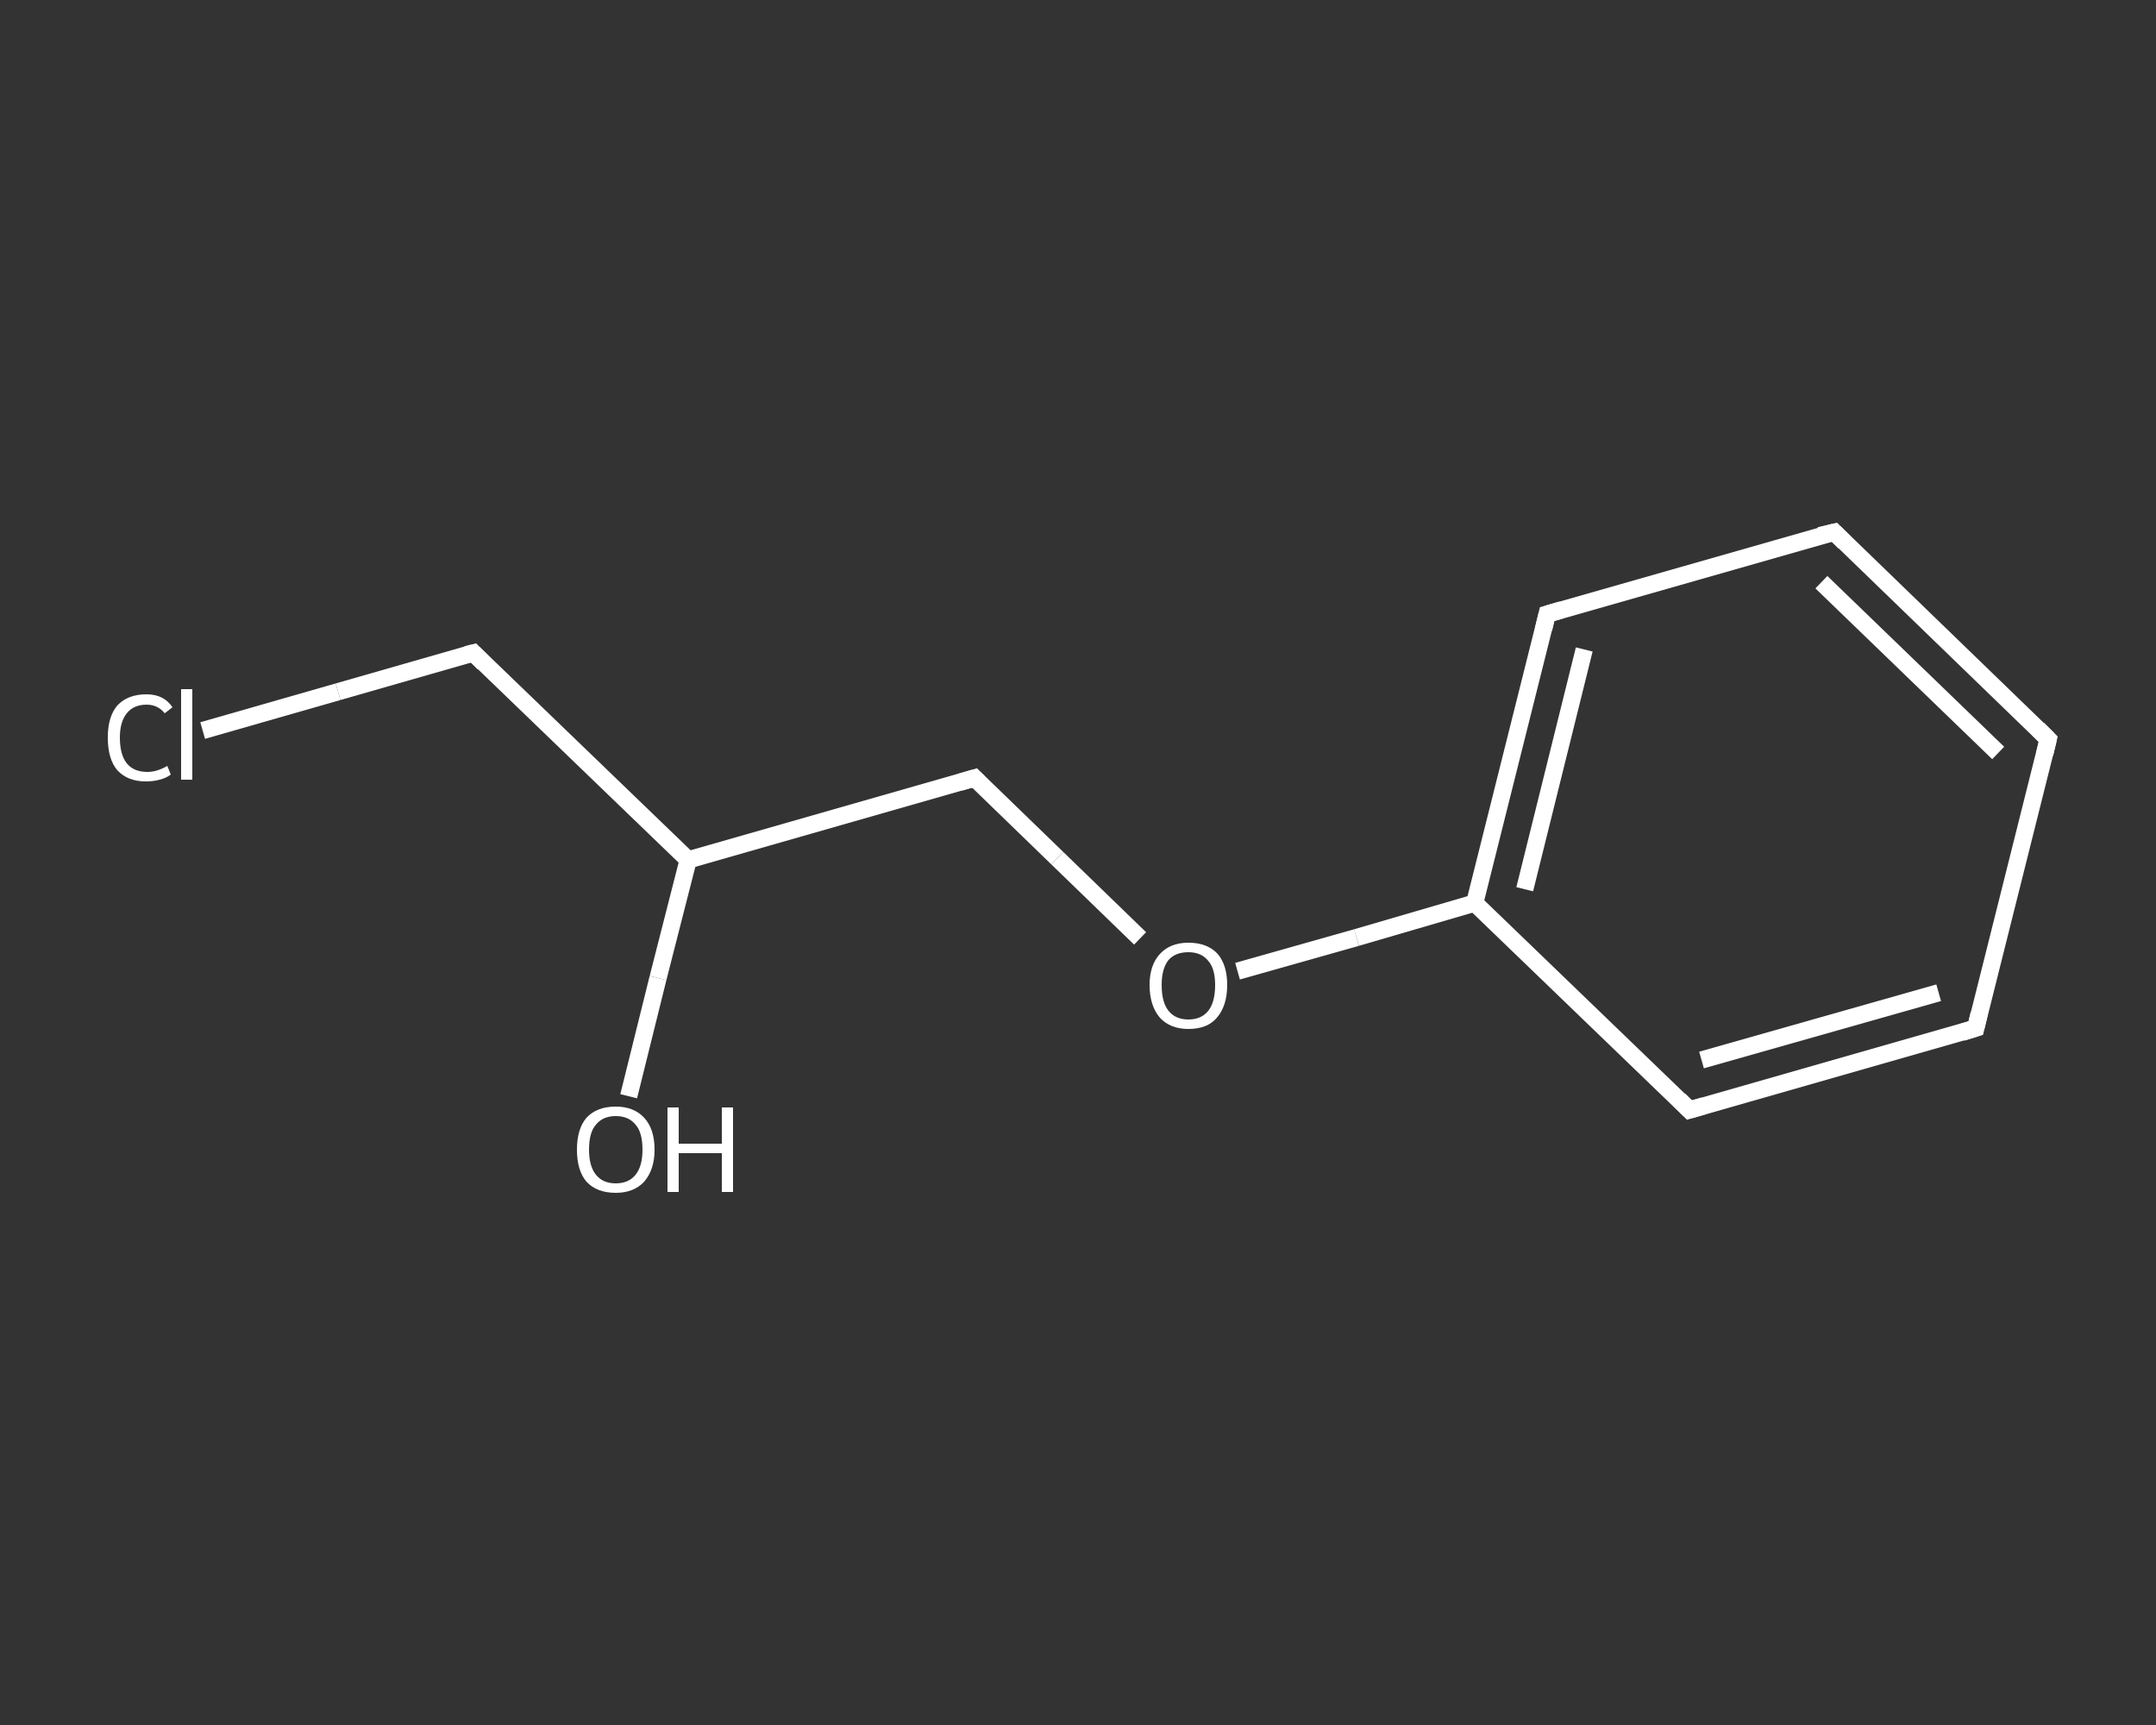 <?xml version='1.0' encoding='iso-8859-1'?>
<svg version='1.1' baseProfile='full'
              xmlns='http://www.w3.org/2000/svg'
                      xmlns:rdkit='http://www.rdkit.org/xml'
                      xmlns:xlink='http://www.w3.org/1999/xlink'
                  xml:space='preserve'
width='250px' height='200px' viewBox='0 0 250 200'>
<rect x="0" y="0" width="250" height="200" fill="#333333" stroke="none"/>
<!-- END OF HEADER -->
<rect style='opacity:1.0;fill:transparent;stroke:none' width='250.0' height='200.0' x='0.0' y='0.0'> </rect>
<path class='bond-0 atom-0 atom-1' d='M 72.9,127.1 L 76.3,113.4' style='fill:none;fill-rule:evenodd;stroke:#FFFFFF;stroke-width:2.0px;stroke-linecap:butt;stroke-linejoin:miter;stroke-opacity:1' />
<path class='bond-0 atom-0 atom-1' d='M 76.3,113.4 L 79.8,99.7' style='fill:none;fill-rule:evenodd;stroke:#FFFFFF;stroke-width:2.0px;stroke-linecap:butt;stroke-linejoin:miter;stroke-opacity:1' />
<path class='bond-1 atom-1 atom-2' d='M 79.8,99.7 L 54.9,75.7' style='fill:none;fill-rule:evenodd;stroke:#FFFFFF;stroke-width:2.0px;stroke-linecap:butt;stroke-linejoin:miter;stroke-opacity:1' />
<path class='bond-2 atom-2 atom-3' d='M 54.9,75.7 L 39.2,80.2' style='fill:none;fill-rule:evenodd;stroke:#FFFFFF;stroke-width:2.0px;stroke-linecap:butt;stroke-linejoin:miter;stroke-opacity:1' />
<path class='bond-2 atom-2 atom-3' d='M 39.2,80.2 L 23.5,84.7' style='fill:none;fill-rule:evenodd;stroke:#FFFFFF;stroke-width:2.0px;stroke-linecap:butt;stroke-linejoin:miter;stroke-opacity:1' />
<path class='bond-3 atom-1 atom-4' d='M 79.8,99.7 L 113.0,90.2' style='fill:none;fill-rule:evenodd;stroke:#FFFFFF;stroke-width:2.0px;stroke-linecap:butt;stroke-linejoin:miter;stroke-opacity:1' />
<path class='bond-4 atom-4 atom-5' d='M 113.0,90.2 L 122.6,99.5' style='fill:none;fill-rule:evenodd;stroke:#FFFFFF;stroke-width:2.0px;stroke-linecap:butt;stroke-linejoin:miter;stroke-opacity:1' />
<path class='bond-4 atom-4 atom-5' d='M 122.6,99.5 L 132.2,108.8' style='fill:none;fill-rule:evenodd;stroke:#FFFFFF;stroke-width:2.0px;stroke-linecap:butt;stroke-linejoin:miter;stroke-opacity:1' />
<path class='bond-5 atom-5 atom-6' d='M 143.5,112.6 L 157.3,108.7' style='fill:none;fill-rule:evenodd;stroke:#FFFFFF;stroke-width:2.0px;stroke-linecap:butt;stroke-linejoin:miter;stroke-opacity:1' />
<path class='bond-5 atom-5 atom-6' d='M 157.3,108.7 L 171.0,104.7' style='fill:none;fill-rule:evenodd;stroke:#FFFFFF;stroke-width:2.0px;stroke-linecap:butt;stroke-linejoin:miter;stroke-opacity:1' />
<path class='bond-6 atom-6 atom-7' d='M 171.0,104.7 L 179.4,71.2' style='fill:none;fill-rule:evenodd;stroke:#FFFFFF;stroke-width:2.0px;stroke-linecap:butt;stroke-linejoin:miter;stroke-opacity:1' />
<path class='bond-6 atom-6 atom-7' d='M 176.8,103.1 L 183.7,75.3' style='fill:none;fill-rule:evenodd;stroke:#FFFFFF;stroke-width:2.0px;stroke-linecap:butt;stroke-linejoin:miter;stroke-opacity:1' />
<path class='bond-7 atom-7 atom-8' d='M 179.4,71.2 L 212.7,61.7' style='fill:none;fill-rule:evenodd;stroke:#FFFFFF;stroke-width:2.0px;stroke-linecap:butt;stroke-linejoin:miter;stroke-opacity:1' />
<path class='bond-8 atom-8 atom-9' d='M 212.7,61.7 L 237.5,85.7' style='fill:none;fill-rule:evenodd;stroke:#FFFFFF;stroke-width:2.0px;stroke-linecap:butt;stroke-linejoin:miter;stroke-opacity:1' />
<path class='bond-8 atom-8 atom-9' d='M 211.2,67.5 L 231.7,87.3' style='fill:none;fill-rule:evenodd;stroke:#FFFFFF;stroke-width:2.0px;stroke-linecap:butt;stroke-linejoin:miter;stroke-opacity:1' />
<path class='bond-9 atom-9 atom-10' d='M 237.5,85.7 L 229.1,119.2' style='fill:none;fill-rule:evenodd;stroke:#FFFFFF;stroke-width:2.0px;stroke-linecap:butt;stroke-linejoin:miter;stroke-opacity:1' />
<path class='bond-10 atom-10 atom-11' d='M 229.1,119.2 L 195.9,128.7' style='fill:none;fill-rule:evenodd;stroke:#FFFFFF;stroke-width:2.0px;stroke-linecap:butt;stroke-linejoin:miter;stroke-opacity:1' />
<path class='bond-10 atom-10 atom-11' d='M 224.8,115.1 L 197.3,122.9' style='fill:none;fill-rule:evenodd;stroke:#FFFFFF;stroke-width:2.0px;stroke-linecap:butt;stroke-linejoin:miter;stroke-opacity:1' />
<path class='bond-11 atom-11 atom-6' d='M 195.9,128.7 L 171.0,104.7' style='fill:none;fill-rule:evenodd;stroke:#FFFFFF;stroke-width:2.0px;stroke-linecap:butt;stroke-linejoin:miter;stroke-opacity:1' />
<path d='M 56.1,76.9 L 54.9,75.7 L 54.1,75.9' style='fill:none;stroke:#FFFFFF;stroke-width:2.0px;stroke-linecap:butt;stroke-linejoin:miter;stroke-opacity:1;' />
<path d='M 111.3,90.7 L 113.0,90.2 L 113.5,90.7' style='fill:none;stroke:#FFFFFF;stroke-width:2.0px;stroke-linecap:butt;stroke-linejoin:miter;stroke-opacity:1;' />
<path d='M 179.0,72.9 L 179.4,71.2 L 181.1,70.7' style='fill:none;stroke:#FFFFFF;stroke-width:2.0px;stroke-linecap:butt;stroke-linejoin:miter;stroke-opacity:1;' />
<path d='M 211.0,62.1 L 212.7,61.7 L 213.9,62.9' style='fill:none;stroke:#FFFFFF;stroke-width:2.0px;stroke-linecap:butt;stroke-linejoin:miter;stroke-opacity:1;' />
<path d='M 236.3,84.5 L 237.5,85.7 L 237.1,87.4' style='fill:none;stroke:#FFFFFF;stroke-width:2.0px;stroke-linecap:butt;stroke-linejoin:miter;stroke-opacity:1;' />
<path d='M 229.5,117.5 L 229.1,119.2 L 227.5,119.7' style='fill:none;stroke:#FFFFFF;stroke-width:2.0px;stroke-linecap:butt;stroke-linejoin:miter;stroke-opacity:1;' />
<path d='M 197.6,128.2 L 195.9,128.7 L 194.7,127.5' style='fill:none;stroke:#FFFFFF;stroke-width:2.0px;stroke-linecap:butt;stroke-linejoin:miter;stroke-opacity:1;' />
<path class='atom-0' d='M 66.9 133.3
Q 66.9 130.9, 68.0 129.6
Q 69.2 128.3, 71.4 128.3
Q 73.5 128.3, 74.7 129.6
Q 75.9 130.9, 75.9 133.3
Q 75.9 135.6, 74.7 137.0
Q 73.5 138.3, 71.4 138.3
Q 69.2 138.3, 68.0 137.0
Q 66.9 135.7, 66.9 133.3
M 71.4 137.2
Q 72.9 137.2, 73.7 136.2
Q 74.5 135.2, 74.5 133.3
Q 74.5 131.3, 73.7 130.4
Q 72.9 129.4, 71.4 129.4
Q 69.9 129.4, 69.1 130.4
Q 68.3 131.3, 68.3 133.3
Q 68.3 135.2, 69.1 136.2
Q 69.9 137.2, 71.4 137.2
' fill='#FFFFFF'/>
<path class='atom-0' d='M 77.4 128.4
L 78.7 128.4
L 78.7 132.6
L 83.7 132.6
L 83.7 128.4
L 85.0 128.4
L 85.0 138.2
L 83.7 138.2
L 83.7 133.7
L 78.7 133.7
L 78.7 138.2
L 77.4 138.2
L 77.4 128.4
' fill='#FFFFFF'/>
<path class='atom-3' d='M 12.5 85.5
Q 12.5 83.1, 13.6 81.8
Q 14.8 80.5, 17.0 80.5
Q 19.0 80.5, 20.0 82.0
L 19.1 82.7
Q 18.3 81.7, 17.0 81.7
Q 15.5 81.7, 14.7 82.7
Q 13.9 83.7, 13.9 85.5
Q 13.9 87.5, 14.7 88.5
Q 15.5 89.5, 17.1 89.5
Q 18.2 89.5, 19.4 88.8
L 19.8 89.8
Q 19.3 90.2, 18.5 90.4
Q 17.8 90.6, 16.9 90.6
Q 14.8 90.6, 13.6 89.3
Q 12.5 88.0, 12.5 85.5
' fill='#FFFFFF'/>
<path class='atom-3' d='M 21.0 79.9
L 22.3 79.9
L 22.3 90.4
L 21.0 90.4
L 21.0 79.9
' fill='#FFFFFF'/>
<path class='atom-5' d='M 133.3 114.2
Q 133.3 111.9, 134.5 110.6
Q 135.7 109.3, 137.8 109.3
Q 140.0 109.3, 141.2 110.6
Q 142.3 111.9, 142.3 114.2
Q 142.3 116.6, 141.1 118.0
Q 140.0 119.3, 137.8 119.3
Q 135.7 119.3, 134.5 118.0
Q 133.3 116.6, 133.3 114.2
M 137.8 118.2
Q 139.3 118.2, 140.1 117.2
Q 140.9 116.2, 140.9 114.2
Q 140.9 112.3, 140.1 111.4
Q 139.3 110.4, 137.8 110.4
Q 136.3 110.4, 135.5 111.3
Q 134.7 112.3, 134.7 114.2
Q 134.7 116.2, 135.5 117.2
Q 136.3 118.2, 137.8 118.2
' fill='#FFFFFF'/>
</svg>
